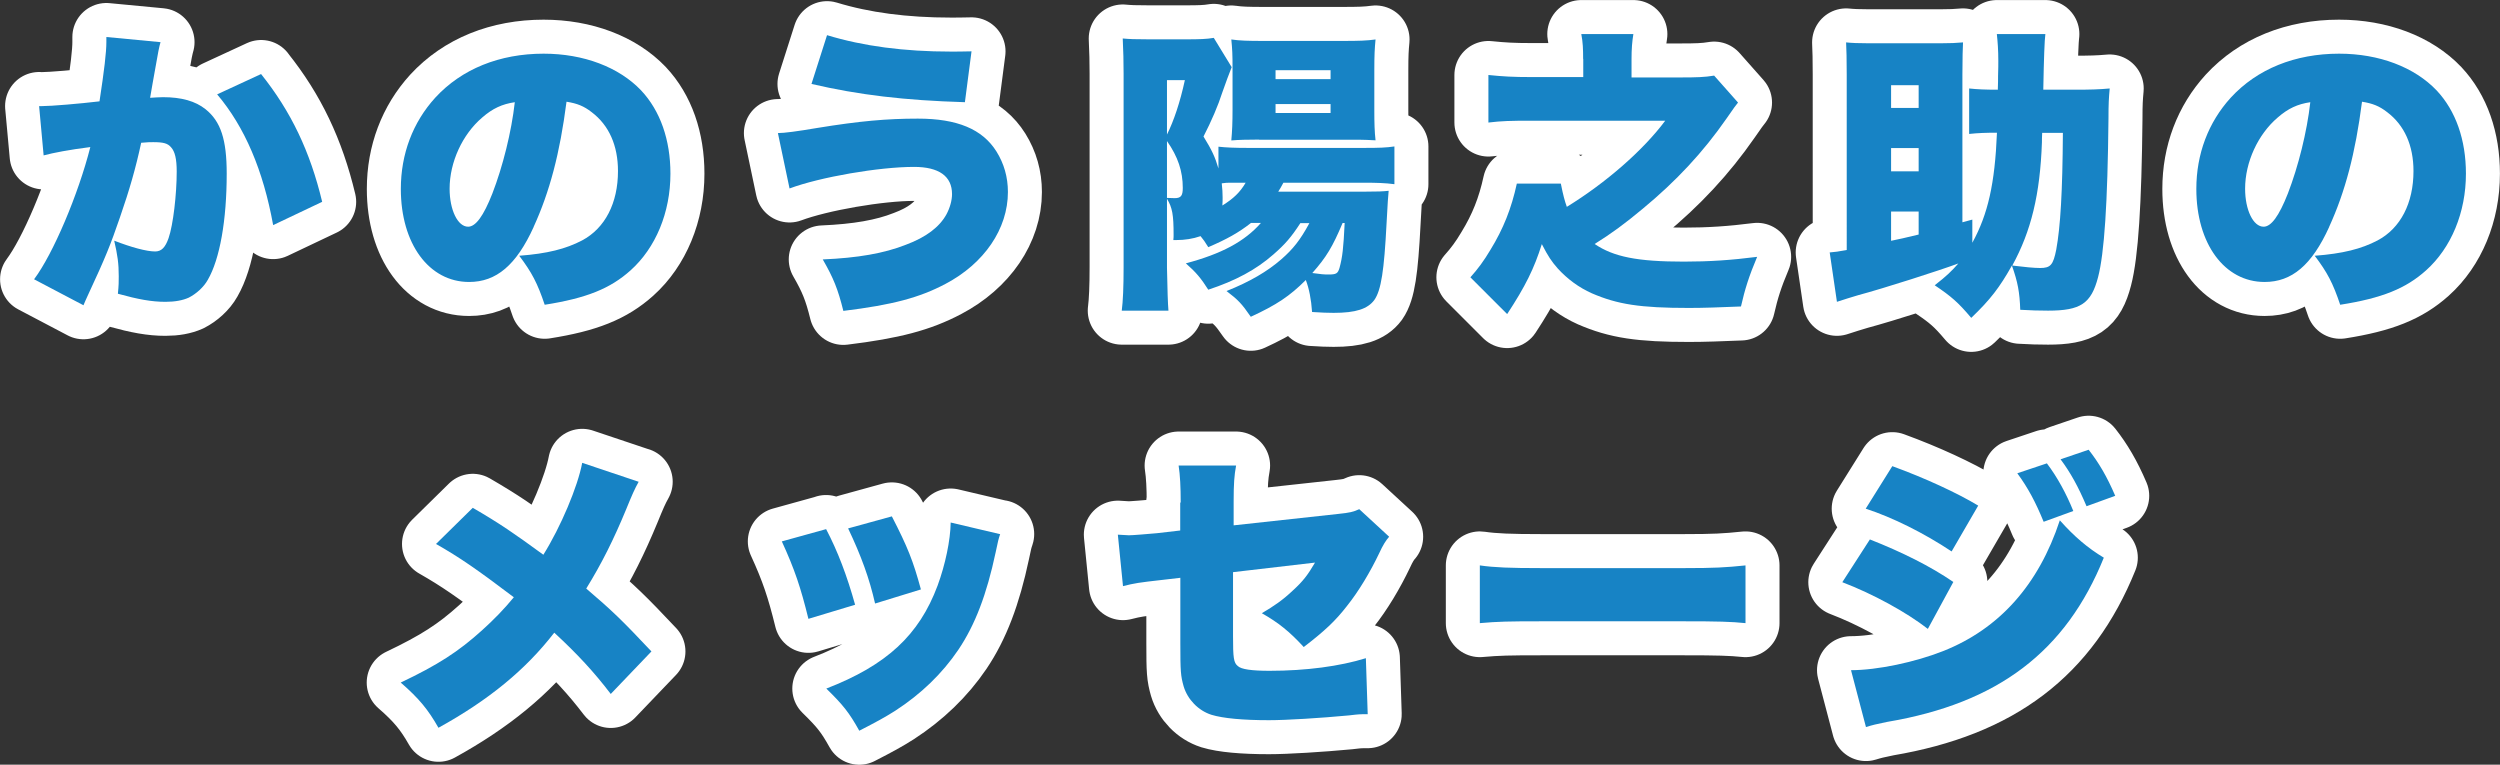 <?xml version="1.0" encoding="UTF-8"?><svg id="_レイヤー_2" xmlns="http://www.w3.org/2000/svg" viewBox="0 0 204.01 62.4"><rect x="0" y="0" width="204.01" height="62.4" fill="#333333" stroke="none"/><defs><style>.cls-1{fill:#fff;stroke:#fff;stroke-linecap:round;stroke-linejoin:round;stroke-width:5.55px;}.cls-2{fill:#1783c5;}</style></defs><g id="_デザイン"><path class="cls-1" d="M3.19,8.66h.22c.78,0,3.12-.2,4.71-.39.39-2.56.56-4,.56-4.83v-.42l4.42.42q-.15.49-.39,1.93c-.2,1.12-.37,2.05-.46,2.61.42-.02.71-.05,1.05-.05,1.51,0,2.64.32,3.47.98,1.25,1,1.73,2.49,1.73,5.25,0,3.81-.56,6.98-1.54,8.67-.34.61-.95,1.15-1.56,1.46-.49.22-1.12.34-1.9.34-1.12,0-2.22-.2-3.88-.66.07-.68.07-.98.07-1.42,0-1.07-.1-1.73-.37-2.91,1.39.54,2.64.88,3.34.88.51,0,.83-.32,1.1-1.1.37-1.07.66-3.56.66-5.42,0-1.05-.15-1.64-.46-1.98-.27-.32-.61-.42-1.46-.42-.22,0-.46,0-.98.05-.44,2.05-.95,3.83-1.73,6.08-.78,2.27-1.17,3.25-2.59,6.3-.2.42-.24.54-.39.88l-4.03-2.12c1.56-2.08,3.61-6.93,4.59-10.79-1.73.22-2.98.46-3.81.68l-.37-4.03ZM21.31,6.05c2.44,3.05,4,6.32,4.98,10.42l-4,1.9c-.81-4.47-2.32-8.01-4.57-10.67l3.59-1.66Z"/><path class="cls-1" d="M43.55,18.52c-1.42,3.12-3.05,4.49-5.27,4.49-3.27,0-5.57-3.12-5.57-7.59,0-2.86.98-5.44,2.81-7.45,2.15-2.34,5.25-3.59,8.84-3.59,3.27,0,6.15,1.1,7.96,3,1.56,1.66,2.39,4.03,2.39,6.79,0,3.17-1.2,6.05-3.25,7.89-1.66,1.49-3.59,2.27-7.01,2.81-.59-1.76-1.05-2.64-2.08-4,2.29-.17,3.81-.56,5.13-1.25,1.88-1,2.93-3.05,2.93-5.66,0-2.08-.73-3.74-2.15-4.81-.63-.49-1.17-.71-2.05-.85-.54,4.2-1.37,7.35-2.69,10.23ZM39.35,9.59c-1.61,1.37-2.66,3.64-2.66,5.81,0,1.73.66,3.1,1.51,3.1.61,0,1.25-.85,1.98-2.71.85-2.2,1.56-5.03,1.83-7.45-1.03.15-1.81.51-2.66,1.25Z"/><path class="cls-1" d="M63.48,10.86q.76,0,3.22-.42c3.44-.56,5.66-.76,8.2-.76,3.2,0,5.27.85,6.42,2.69.61.98.93,2.08.93,3.3,0,3-1.93,5.83-5.1,7.5-2.12,1.12-4.32,1.71-8.33,2.2-.44-1.78-.81-2.69-1.68-4.2,2.83-.12,5-.49,6.79-1.2,1.64-.61,2.73-1.44,3.3-2.47.29-.54.46-1.15.46-1.66,0-1.46-1.07-2.22-3.1-2.22-2.86,0-7.67.83-10.16,1.76l-.95-4.52ZM67.49,2.87c2.95.9,6.3,1.34,10.11,1.34.44,0,.85,0,1.68-.02l-.54,4.15c-4.96-.15-8.64-.59-12.52-1.49l1.27-3.98Z"/><path class="cls-1" d="M106.12,18.2c-.76,1.17-1.25,1.73-2.2,2.56-1.42,1.25-3.1,2.15-5.32,2.88-.59-.93-1-1.42-1.83-2.15,2.93-.78,4.79-1.78,6.13-3.3h-.81c-1.03.81-2,1.34-3.49,1.98-.27-.44-.39-.61-.63-.9-.63.22-1.29.32-1.98.32h-.24c.02-.17.02-.34.02-.42,0-1.64-.1-2.22-.54-2.95v5.64q.05,2.71.12,3.49h-3.81c.1-.78.15-1.93.15-3.56V6.02c0-.93-.02-1.9-.07-2.88.51.05.98.07,2.15.07h2.91c1.25,0,1.78-.02,2.37-.12l1.46,2.39c-.32.83-.37.95-.76,2.05-.34,1.07-.9,2.37-1.54,3.61.68,1.1.95,1.68,1.22,2.61v-1.78c.63.07,1.32.1,2.42.1h9.45c1.25,0,1.81-.02,2.49-.12v3.08c-.76-.1-1.46-.12-2.49-.12h-6.57c-.17.32-.24.44-.42.73h7.01c1.15,0,1.51-.02,2-.07q-.05.37-.17,2.64c-.2,3.88-.44,5.47-1,6.27-.54.73-1.51,1.05-3.32,1.05-.44,0-1.05-.02-1.76-.07-.07-1.03-.24-1.9-.51-2.61-1.32,1.32-2.39,2.03-4.49,3-.76-1.1-1.03-1.37-1.98-2.1,1.9-.76,3.32-1.59,4.47-2.59.95-.83,1.54-1.56,2.29-2.95h-.73ZM95.23,10.98c.56-1.12,1.07-2.64,1.46-4.44h-1.46v4.44ZM95.23,16.15c.39.02.61.02.63.02.51,0,.66-.2.66-.83,0-1.37-.39-2.54-1.29-3.83v4.64ZM100.53,14.91c-.37,0-.51,0-.83.05.05.46.07.78.07,1.15,0,.22,0,.37-.02.66.9-.56,1.44-1.07,1.9-1.86h-1.12ZM102.75,11.39c-.9,0-1.71.02-2.27.07.07-.78.1-1.44.1-2.51v-3.44c0-1.03-.02-1.51-.1-2.29.68.1,1.37.12,2.61.12h6.47c1.34,0,1.98-.02,2.69-.12-.07.73-.1,1.22-.1,2.56v3.2c0,1.07.02,1.76.1,2.47-.39-.02-1-.05-1.39-.05h-8.11ZM104.09,6.46h4.49v-.73h-4.49v.73ZM104.09,9.22h4.49v-.73h-4.49v.73ZM109.56,18.2c-.81,1.93-1.32,2.78-2.47,4.08.71.1.93.12,1.32.12.63,0,.76-.07.9-.54.24-.88.32-1.59.42-3.66h-.17Z"/><path class="cls-1" d="M129.19,4.83c0-.85-.02-1.37-.15-2.05h4.25c-.1.61-.15,1.2-.15,2.05v1.49h4.03c1.25,0,1.95-.02,2.71-.15l1.95,2.2c-.2.24-.29.37-.93,1.29-1.93,2.78-4.13,5.13-6.84,7.37-1.44,1.2-2.56,2.03-3.93,2.88,1.54,1.05,3.49,1.44,7.28,1.44,2.05,0,3.88-.12,5.98-.39-.66,1.56-1,2.64-1.32,4.05-1.76.07-3,.12-4.25.12-3.98,0-5.83-.29-7.93-1.2-1.03-.46-1.98-1.15-2.78-2.03-.49-.56-.78-.98-1.29-1.98-.63,2-1.34,3.44-2.83,5.71l-3-3c.61-.68,1.1-1.34,1.64-2.25,1.05-1.71,1.71-3.37,2.15-5.4h3.59c.2,1,.32,1.42.49,1.9,3.22-1.98,6.25-4.64,8.03-7.03h-10.94c-1.66,0-2.42.02-3.49.15v-3.88c1.17.12,2,.17,3.54.17h4.2v-1.49Z"/><path class="cls-1" d="M160.96,19.79c1.27-2.32,1.83-4.81,2-8.96-.9,0-1.51.02-2.27.1v-3.71c.66.07,1.29.1,2.34.1.02-.49.02-.88.02-1.12.02-.61.02-1,.02-1.22,0-.9-.05-1.54-.12-2.2h3.96q-.1.71-.17,4.54h2.54c1.29,0,2-.02,2.88-.1-.07.76-.1,1.22-.1,2.44-.07,6.96-.34,11.01-.85,12.96-.56,2.15-1.42,2.73-4.08,2.73-.68,0-1.46-.02-2.27-.07-.05-1.44-.2-2.25-.68-3.61-1,1.78-1.76,2.78-3.32,4.27-1.07-1.27-1.64-1.76-2.98-2.66,1-.78,1.37-1.15,1.93-1.78-1.51.56-6.08,2.03-8.18,2.59-.73.22-.9.27-1.73.54l-.59-4.03c.54-.05.59-.05,1.39-.2V6.1c0-1.34-.02-1.98-.05-2.64.46.05,1.03.07,1.73.07h6.08c.71,0,1.17-.02,1.73-.07-.02.54-.05,1.15-.05,2.64v12.04l.81-.22v1.88ZM156.57,8.81v-1.86h-2.25v1.86h2.25ZM156.57,13.98v-1.9h-2.25v1.9h2.25ZM154.32,19.65c.73-.15,1.05-.22,2.25-.51v-1.88h-2.25v2.39ZM166.65,10.83c-.02.34-.02.61-.02.78-.15,4.25-.88,7.25-2.42,10.06.98.12,1.78.2,2.27.2.85,0,1.07-.24,1.32-1.51.34-1.86.51-4.71.54-9.52h-1.68Z"/><path class="cls-1" d="M190.07,18.52c-1.42,3.12-3.05,4.49-5.27,4.49-3.27,0-5.57-3.12-5.57-7.59,0-2.86.98-5.44,2.81-7.45,2.15-2.34,5.25-3.59,8.84-3.59,3.27,0,6.15,1.1,7.96,3,1.56,1.66,2.39,4.03,2.39,6.79,0,3.17-1.2,6.05-3.25,7.89-1.66,1.49-3.59,2.27-7.01,2.81-.59-1.76-1.05-2.64-2.08-4,2.29-.17,3.81-.56,5.13-1.25,1.88-1,2.93-3.05,2.93-5.66,0-2.08-.73-3.74-2.15-4.81-.63-.49-1.17-.71-2.05-.85-.54,4.2-1.37,7.35-2.69,10.23ZM185.87,9.59c-1.61,1.37-2.66,3.64-2.66,5.81,0,1.73.66,3.1,1.51,3.1.61,0,1.25-.85,1.98-2.71.85-2.2,1.56-5.03,1.83-7.45-1.03.15-1.81.51-2.66,1.25Z"/><path class="cls-1" d="M52.12,39.31c-.34.61-.54,1.07-1.03,2.27-1,2.42-1.98,4.39-3.25,6.45,2.12,1.81,2.88,2.54,5.32,5.13l-3.32,3.47c-1.34-1.76-2.73-3.27-4.61-5-2.32,3-5.3,5.47-9.45,7.76-.83-1.46-1.56-2.37-3.08-3.69,3.03-1.44,4.69-2.51,6.62-4.25,1-.9,1.83-1.76,2.61-2.71-3.03-2.29-4.37-3.22-6.35-4.35l3-2.95c2.22,1.29,3.32,2.05,5.76,3.83,1.42-2.27,2.81-5.57,3.17-7.5l4.59,1.54Z"/><path class="cls-1" d="M67.41,43.17c.95,1.81,1.71,3.81,2.37,6.18l-3.81,1.15c-.63-2.56-1.12-4.03-2.17-6.32l3.61-1ZM81.62,43.58c-.15.44-.17.54-.37,1.49-.73,3.44-1.68,5.93-3.05,7.96-1.32,1.95-3.05,3.61-5.13,4.96-.85.54-1.51.9-2.95,1.64-.83-1.49-1.32-2.1-2.69-3.44,4.91-1.9,7.57-4.35,9.08-8.4.63-1.71,1.05-3.71,1.07-5.15l4.03.95ZM72.78,42.14c1.29,2.51,1.73,3.61,2.37,5.96l-3.74,1.15c-.46-2.03-1.12-3.86-2.2-6.13l3.56-.98Z"/><path class="cls-1" d="M96.35,41.02c0-1.27-.05-2.25-.17-3.03h4.69c-.15.81-.2,1.49-.2,2.93v1.95l8.52-.93c.98-.1,1.25-.17,1.73-.39l2.44,2.25q-.39.42-.81,1.34c-.71,1.49-1.66,3.1-2.64,4.32-.93,1.2-1.81,2.03-3.52,3.34-1.17-1.27-2.05-1.98-3.42-2.76,1-.59,1.71-1.07,2.56-1.88.78-.71,1.2-1.25,1.78-2.25l-6.69.78v5.22c0,1.78.05,2.17.39,2.44.27.27,1.15.39,2.59.39,2.98,0,5.74-.37,7.86-1.03l.15,4.57h-.39c-.61.02-.63.05-1.15.1-2.34.22-5.1.39-6.52.39-2.12,0-3.74-.15-4.69-.44-1.07-.34-1.95-1.25-2.27-2.32-.24-.85-.27-1.2-.27-3.54v-5.32l-1.46.17c-1.95.22-2.27.27-3.22.51l-.42-4.2c.46.02.78.05.9.05.34,0,1.49-.1,2.29-.17l1.9-.22v-2.29Z"/><path class="cls-1" d="M120.77,46.14c1.15.17,2.47.22,5,.22h11.67c2.44,0,3.37-.05,5-.22v4.71c-1.17-.12-2.25-.15-5.03-.15h-11.62c-2.73,0-3.54.02-5.03.15v-4.71Z"/><path class="cls-1" d="M152.59,44.02c2.61,1.03,4.91,2.17,6.81,3.47l-2.08,3.83c-1.76-1.37-4.49-2.86-6.98-3.81l2.25-3.49ZM151.05,54.69c2.15,0,5.25-.66,7.52-1.56,4.57-1.81,7.79-5.4,9.52-10.67,1.17,1.32,2.29,2.27,3.59,3.05-3.1,7.67-8.64,11.87-17.68,13.4-.85.17-1.25.27-1.73.42l-1.22-4.64ZM154.42,38.04c2.69.98,5.32,2.2,7.01,3.22l-2.17,3.74c-2.27-1.51-4.83-2.78-7.01-3.49l2.17-3.47ZM167.04,37.82c.85,1.12,1.59,2.49,2.15,3.88l-2.42.88c-.66-1.61-1.27-2.76-2.15-3.96l2.42-.81ZM170.44,36.7c.81,1.03,1.49,2.17,2.17,3.76l-2.34.85c-.68-1.61-1.32-2.76-2.12-3.83l2.29-.78Z"/><path class="cls-2" d="M3.19,8.66h.22c.78,0,3.12-.2,4.71-.39.39-2.56.56-4,.56-4.83v-.42l4.42.42q-.15.49-.39,1.93c-.2,1.12-.37,2.05-.46,2.61.42-.02.71-.05,1.05-.05,1.51,0,2.64.32,3.47.98,1.25,1,1.73,2.49,1.73,5.25,0,3.81-.56,6.98-1.54,8.67-.34.61-.95,1.15-1.56,1.46-.49.22-1.12.34-1.9.34-1.12,0-2.22-.2-3.88-.66.07-.68.07-.98.07-1.42,0-1.07-.1-1.73-.37-2.91,1.39.54,2.64.88,3.34.88.51,0,.83-.32,1.1-1.1.37-1.07.66-3.56.66-5.42,0-1.05-.15-1.64-.46-1.98-.27-.32-.61-.42-1.46-.42-.22,0-.46,0-.98.05-.44,2.05-.95,3.83-1.73,6.08-.78,2.27-1.17,3.25-2.59,6.3-.2.42-.24.54-.39.88l-4.03-2.12c1.56-2.08,3.61-6.93,4.59-10.79-1.73.22-2.98.46-3.81.68l-.37-4.03ZM21.31,6.05c2.44,3.05,4,6.32,4.98,10.42l-4,1.9c-.81-4.47-2.32-8.01-4.57-10.67l3.59-1.66Z"/><path class="cls-2" d="M43.55,18.52c-1.42,3.12-3.05,4.49-5.27,4.49-3.27,0-5.57-3.12-5.57-7.59,0-2.86.98-5.44,2.81-7.45,2.15-2.34,5.25-3.59,8.84-3.59,3.27,0,6.15,1.1,7.96,3,1.56,1.66,2.39,4.03,2.39,6.79,0,3.17-1.2,6.05-3.25,7.89-1.66,1.49-3.59,2.27-7.01,2.81-.59-1.76-1.05-2.64-2.08-4,2.29-.17,3.81-.56,5.13-1.25,1.88-1,2.93-3.05,2.93-5.66,0-2.08-.73-3.74-2.15-4.81-.63-.49-1.17-.71-2.05-.85-.54,4.2-1.37,7.35-2.69,10.23ZM39.35,9.59c-1.61,1.37-2.66,3.64-2.66,5.81,0,1.73.66,3.1,1.51,3.1.61,0,1.25-.85,1.98-2.71.85-2.2,1.56-5.03,1.83-7.45-1.03.15-1.81.51-2.66,1.25Z"/><path class="cls-2" d="M63.48,10.86q.76,0,3.22-.42c3.44-.56,5.66-.76,8.2-.76,3.2,0,5.27.85,6.42,2.69.61.98.93,2.08.93,3.3,0,3-1.93,5.83-5.1,7.5-2.12,1.12-4.32,1.71-8.33,2.2-.44-1.78-.81-2.69-1.68-4.2,2.83-.12,5-.49,6.79-1.2,1.64-.61,2.73-1.44,3.3-2.47.29-.54.46-1.15.46-1.66,0-1.46-1.07-2.22-3.1-2.22-2.86,0-7.67.83-10.16,1.76l-.95-4.52ZM67.49,2.87c2.95.9,6.3,1.34,10.11,1.34.44,0,.85,0,1.68-.02l-.54,4.15c-4.96-.15-8.64-.59-12.52-1.49l1.27-3.98Z"/><path class="cls-2" d="M106.12,18.2c-.76,1.17-1.25,1.73-2.2,2.56-1.42,1.25-3.1,2.15-5.32,2.88-.59-.93-1-1.42-1.83-2.15,2.93-.78,4.79-1.78,6.13-3.3h-.81c-1.03.81-2,1.34-3.49,1.98-.27-.44-.39-.61-.63-.9-.63.22-1.29.32-1.98.32h-.24c.02-.17.02-.34.02-.42,0-1.64-.1-2.22-.54-2.95v5.64q.05,2.71.12,3.49h-3.81c.1-.78.15-1.93.15-3.56V6.02c0-.93-.02-1.9-.07-2.88.51.05.98.07,2.15.07h2.91c1.25,0,1.78-.02,2.37-.12l1.46,2.39c-.32.83-.37.95-.76,2.05-.34,1.07-.9,2.37-1.54,3.61.68,1.1.95,1.68,1.22,2.61v-1.78c.63.07,1.32.1,2.42.1h9.45c1.25,0,1.81-.02,2.49-.12v3.08c-.76-.1-1.46-.12-2.49-.12h-6.57c-.17.32-.24.44-.42.73h7.01c1.15,0,1.51-.02,2-.07q-.05.37-.17,2.64c-.2,3.88-.44,5.47-1,6.27-.54.73-1.51,1.05-3.32,1.05-.44,0-1.05-.02-1.76-.07-.07-1.03-.24-1.9-.51-2.61-1.32,1.32-2.39,2.03-4.49,3-.76-1.1-1.03-1.37-1.98-2.1,1.9-.76,3.32-1.59,4.47-2.59.95-.83,1.54-1.56,2.29-2.95h-.73ZM95.23,10.98c.56-1.12,1.07-2.64,1.46-4.44h-1.46v4.44ZM95.23,16.15c.39.02.61.02.63.02.51,0,.66-.2.66-.83,0-1.37-.39-2.54-1.29-3.83v4.64ZM100.53,14.91c-.37,0-.51,0-.83.05.05.46.07.78.07,1.15,0,.22,0,.37-.02.66.9-.56,1.44-1.07,1.9-1.86h-1.12ZM102.75,11.39c-.9,0-1.71.02-2.27.07.07-.78.1-1.44.1-2.51v-3.44c0-1.03-.02-1.51-.1-2.29.68.1,1.37.12,2.61.12h6.47c1.34,0,1.98-.02,2.69-.12-.07.73-.1,1.22-.1,2.56v3.2c0,1.07.02,1.76.1,2.47-.39-.02-1-.05-1.39-.05h-8.11ZM104.09,6.46h4.49v-.73h-4.49v.73ZM104.09,9.22h4.49v-.73h-4.49v.73ZM109.56,18.2c-.81,1.93-1.32,2.78-2.47,4.08.71.1.93.12,1.32.12.63,0,.76-.07.9-.54.24-.88.32-1.59.42-3.66h-.17Z"/><path class="cls-2" d="M129.19,4.83c0-.85-.02-1.37-.15-2.05h4.25c-.1.61-.15,1.2-.15,2.05v1.49h4.03c1.25,0,1.95-.02,2.71-.15l1.95,2.2c-.2.24-.29.37-.93,1.29-1.93,2.78-4.13,5.13-6.84,7.37-1.44,1.2-2.56,2.03-3.93,2.88,1.54,1.05,3.49,1.44,7.28,1.44,2.05,0,3.88-.12,5.98-.39-.66,1.56-1,2.64-1.32,4.05-1.76.07-3,.12-4.25.12-3.98,0-5.83-.29-7.93-1.2-1.03-.46-1.98-1.15-2.78-2.03-.49-.56-.78-.98-1.29-1.98-.63,2-1.34,3.44-2.83,5.71l-3-3c.61-.68,1.1-1.34,1.64-2.25,1.05-1.71,1.71-3.37,2.15-5.4h3.59c.2,1,.32,1.42.49,1.9,3.22-1.98,6.25-4.64,8.03-7.03h-10.94c-1.66,0-2.42.02-3.49.15v-3.88c1.17.12,2,.17,3.54.17h4.2v-1.49Z"/><path class="cls-2" d="M160.96,19.79c1.27-2.32,1.83-4.81,2-8.96-.9,0-1.51.02-2.27.1v-3.71c.66.07,1.29.1,2.34.1.02-.49.02-.88.02-1.12.02-.61.02-1,.02-1.22,0-.9-.05-1.54-.12-2.2h3.96q-.1.71-.17,4.54h2.54c1.29,0,2-.02,2.88-.1-.07.76-.1,1.22-.1,2.44-.07,6.96-.34,11.01-.85,12.96-.56,2.15-1.42,2.73-4.08,2.73-.68,0-1.46-.02-2.27-.07-.05-1.44-.2-2.25-.68-3.61-1,1.78-1.76,2.78-3.32,4.27-1.07-1.27-1.64-1.76-2.98-2.66,1-.78,1.37-1.15,1.93-1.78-1.51.56-6.08,2.03-8.18,2.59-.73.22-.9.27-1.73.54l-.59-4.03c.54-.05.59-.05,1.39-.2V6.1c0-1.34-.02-1.98-.05-2.64.46.05,1.03.07,1.73.07h6.08c.71,0,1.17-.02,1.73-.07-.02.54-.05,1.15-.05,2.64v12.04l.81-.22v1.88ZM156.57,8.81v-1.86h-2.25v1.86h2.25ZM156.57,13.98v-1.9h-2.25v1.9h2.25ZM154.32,19.65c.73-.15,1.05-.22,2.25-.51v-1.88h-2.25v2.39ZM166.65,10.83c-.02.34-.02.61-.02.78-.15,4.25-.88,7.25-2.42,10.06.98.12,1.78.2,2.27.2.85,0,1.07-.24,1.32-1.51.34-1.86.51-4.71.54-9.52h-1.68Z"/><path class="cls-2" d="M190.07,18.52c-1.42,3.12-3.05,4.49-5.27,4.49-3.27,0-5.57-3.12-5.57-7.59,0-2.86.98-5.44,2.81-7.45,2.15-2.34,5.25-3.59,8.84-3.59,3.27,0,6.15,1.1,7.96,3,1.56,1.66,2.39,4.03,2.39,6.79,0,3.17-1.2,6.05-3.25,7.89-1.66,1.49-3.59,2.27-7.01,2.81-.59-1.76-1.05-2.64-2.08-4,2.29-.17,3.81-.56,5.13-1.25,1.88-1,2.93-3.05,2.93-5.66,0-2.08-.73-3.74-2.15-4.81-.63-.49-1.17-.71-2.05-.85-.54,4.2-1.37,7.35-2.69,10.23ZM185.87,9.59c-1.61,1.37-2.66,3.64-2.66,5.81,0,1.73.66,3.1,1.51,3.1.61,0,1.25-.85,1.98-2.71.85-2.2,1.56-5.03,1.83-7.45-1.03.15-1.81.51-2.66,1.25Z"/><path class="cls-2" d="M52.12,39.31c-.34.61-.54,1.07-1.03,2.27-1,2.42-1.98,4.39-3.25,6.45,2.12,1.81,2.88,2.54,5.32,5.13l-3.32,3.47c-1.34-1.76-2.73-3.27-4.61-5-2.32,3-5.3,5.47-9.45,7.76-.83-1.46-1.56-2.37-3.08-3.69,3.03-1.44,4.69-2.51,6.62-4.25,1-.9,1.83-1.76,2.61-2.71-3.03-2.29-4.37-3.22-6.35-4.35l3-2.95c2.22,1.29,3.32,2.05,5.76,3.83,1.42-2.27,2.81-5.57,3.17-7.5l4.59,1.54Z"/><path class="cls-2" d="M67.41,43.17c.95,1.81,1.71,3.81,2.37,6.18l-3.81,1.15c-.63-2.56-1.12-4.03-2.17-6.32l3.61-1ZM81.62,43.58c-.15.44-.17.54-.37,1.49-.73,3.44-1.68,5.93-3.05,7.96-1.32,1.95-3.05,3.61-5.13,4.96-.85.54-1.51.9-2.95,1.64-.83-1.49-1.32-2.1-2.69-3.44,4.91-1.9,7.57-4.35,9.08-8.4.63-1.71,1.05-3.71,1.07-5.15l4.03.95ZM72.78,42.14c1.29,2.51,1.73,3.61,2.37,5.96l-3.74,1.15c-.46-2.03-1.12-3.86-2.2-6.13l3.56-.98Z"/><path class="cls-2" d="M96.35,41.02c0-1.27-.05-2.25-.17-3.03h4.69c-.15.81-.2,1.49-.2,2.93v1.95l8.52-.93c.98-.1,1.25-.17,1.73-.39l2.44,2.25q-.39.42-.81,1.34c-.71,1.49-1.66,3.1-2.64,4.32-.93,1.2-1.81,2.03-3.52,3.34-1.17-1.27-2.05-1.98-3.42-2.76,1-.59,1.71-1.07,2.56-1.88.78-.71,1.2-1.25,1.78-2.25l-6.69.78v5.22c0,1.78.05,2.17.39,2.44.27.27,1.15.39,2.59.39,2.98,0,5.74-.37,7.86-1.03l.15,4.57h-.39c-.61.02-.63.05-1.15.1-2.34.22-5.1.39-6.52.39-2.12,0-3.74-.15-4.69-.44-1.07-.34-1.95-1.25-2.27-2.32-.24-.85-.27-1.2-.27-3.54v-5.32l-1.46.17c-1.95.22-2.27.27-3.22.51l-.42-4.2c.46.02.78.05.9.05.34,0,1.49-.1,2.29-.17l1.9-.22v-2.29Z"/><path class="cls-2" d="M120.77,46.14c1.15.17,2.47.22,5,.22h11.67c2.44,0,3.37-.05,5-.22v4.71c-1.17-.12-2.25-.15-5.03-.15h-11.62c-2.73,0-3.54.02-5.03.15v-4.71Z"/><path class="cls-2" d="M152.59,44.02c2.61,1.03,4.91,2.17,6.81,3.47l-2.08,3.83c-1.76-1.37-4.49-2.86-6.98-3.81l2.25-3.49ZM151.05,54.69c2.15,0,5.25-.66,7.52-1.56,4.57-1.81,7.79-5.4,9.52-10.67,1.17,1.32,2.29,2.27,3.59,3.05-3.1,7.67-8.64,11.87-17.68,13.4-.85.17-1.25.27-1.73.42l-1.22-4.64ZM154.42,38.04c2.69.98,5.32,2.2,7.01,3.22l-2.17,3.74c-2.27-1.51-4.83-2.78-7.01-3.49l2.17-3.47ZM167.04,37.82c.85,1.12,1.59,2.49,2.15,3.88l-2.42.88c-.66-1.61-1.27-2.76-2.15-3.96l2.42-.81ZM170.44,36.7c.81,1.03,1.49,2.17,2.17,3.76l-2.34.85c-.68-1.61-1.32-2.76-2.12-3.83l2.29-.78Z"/></g></svg>